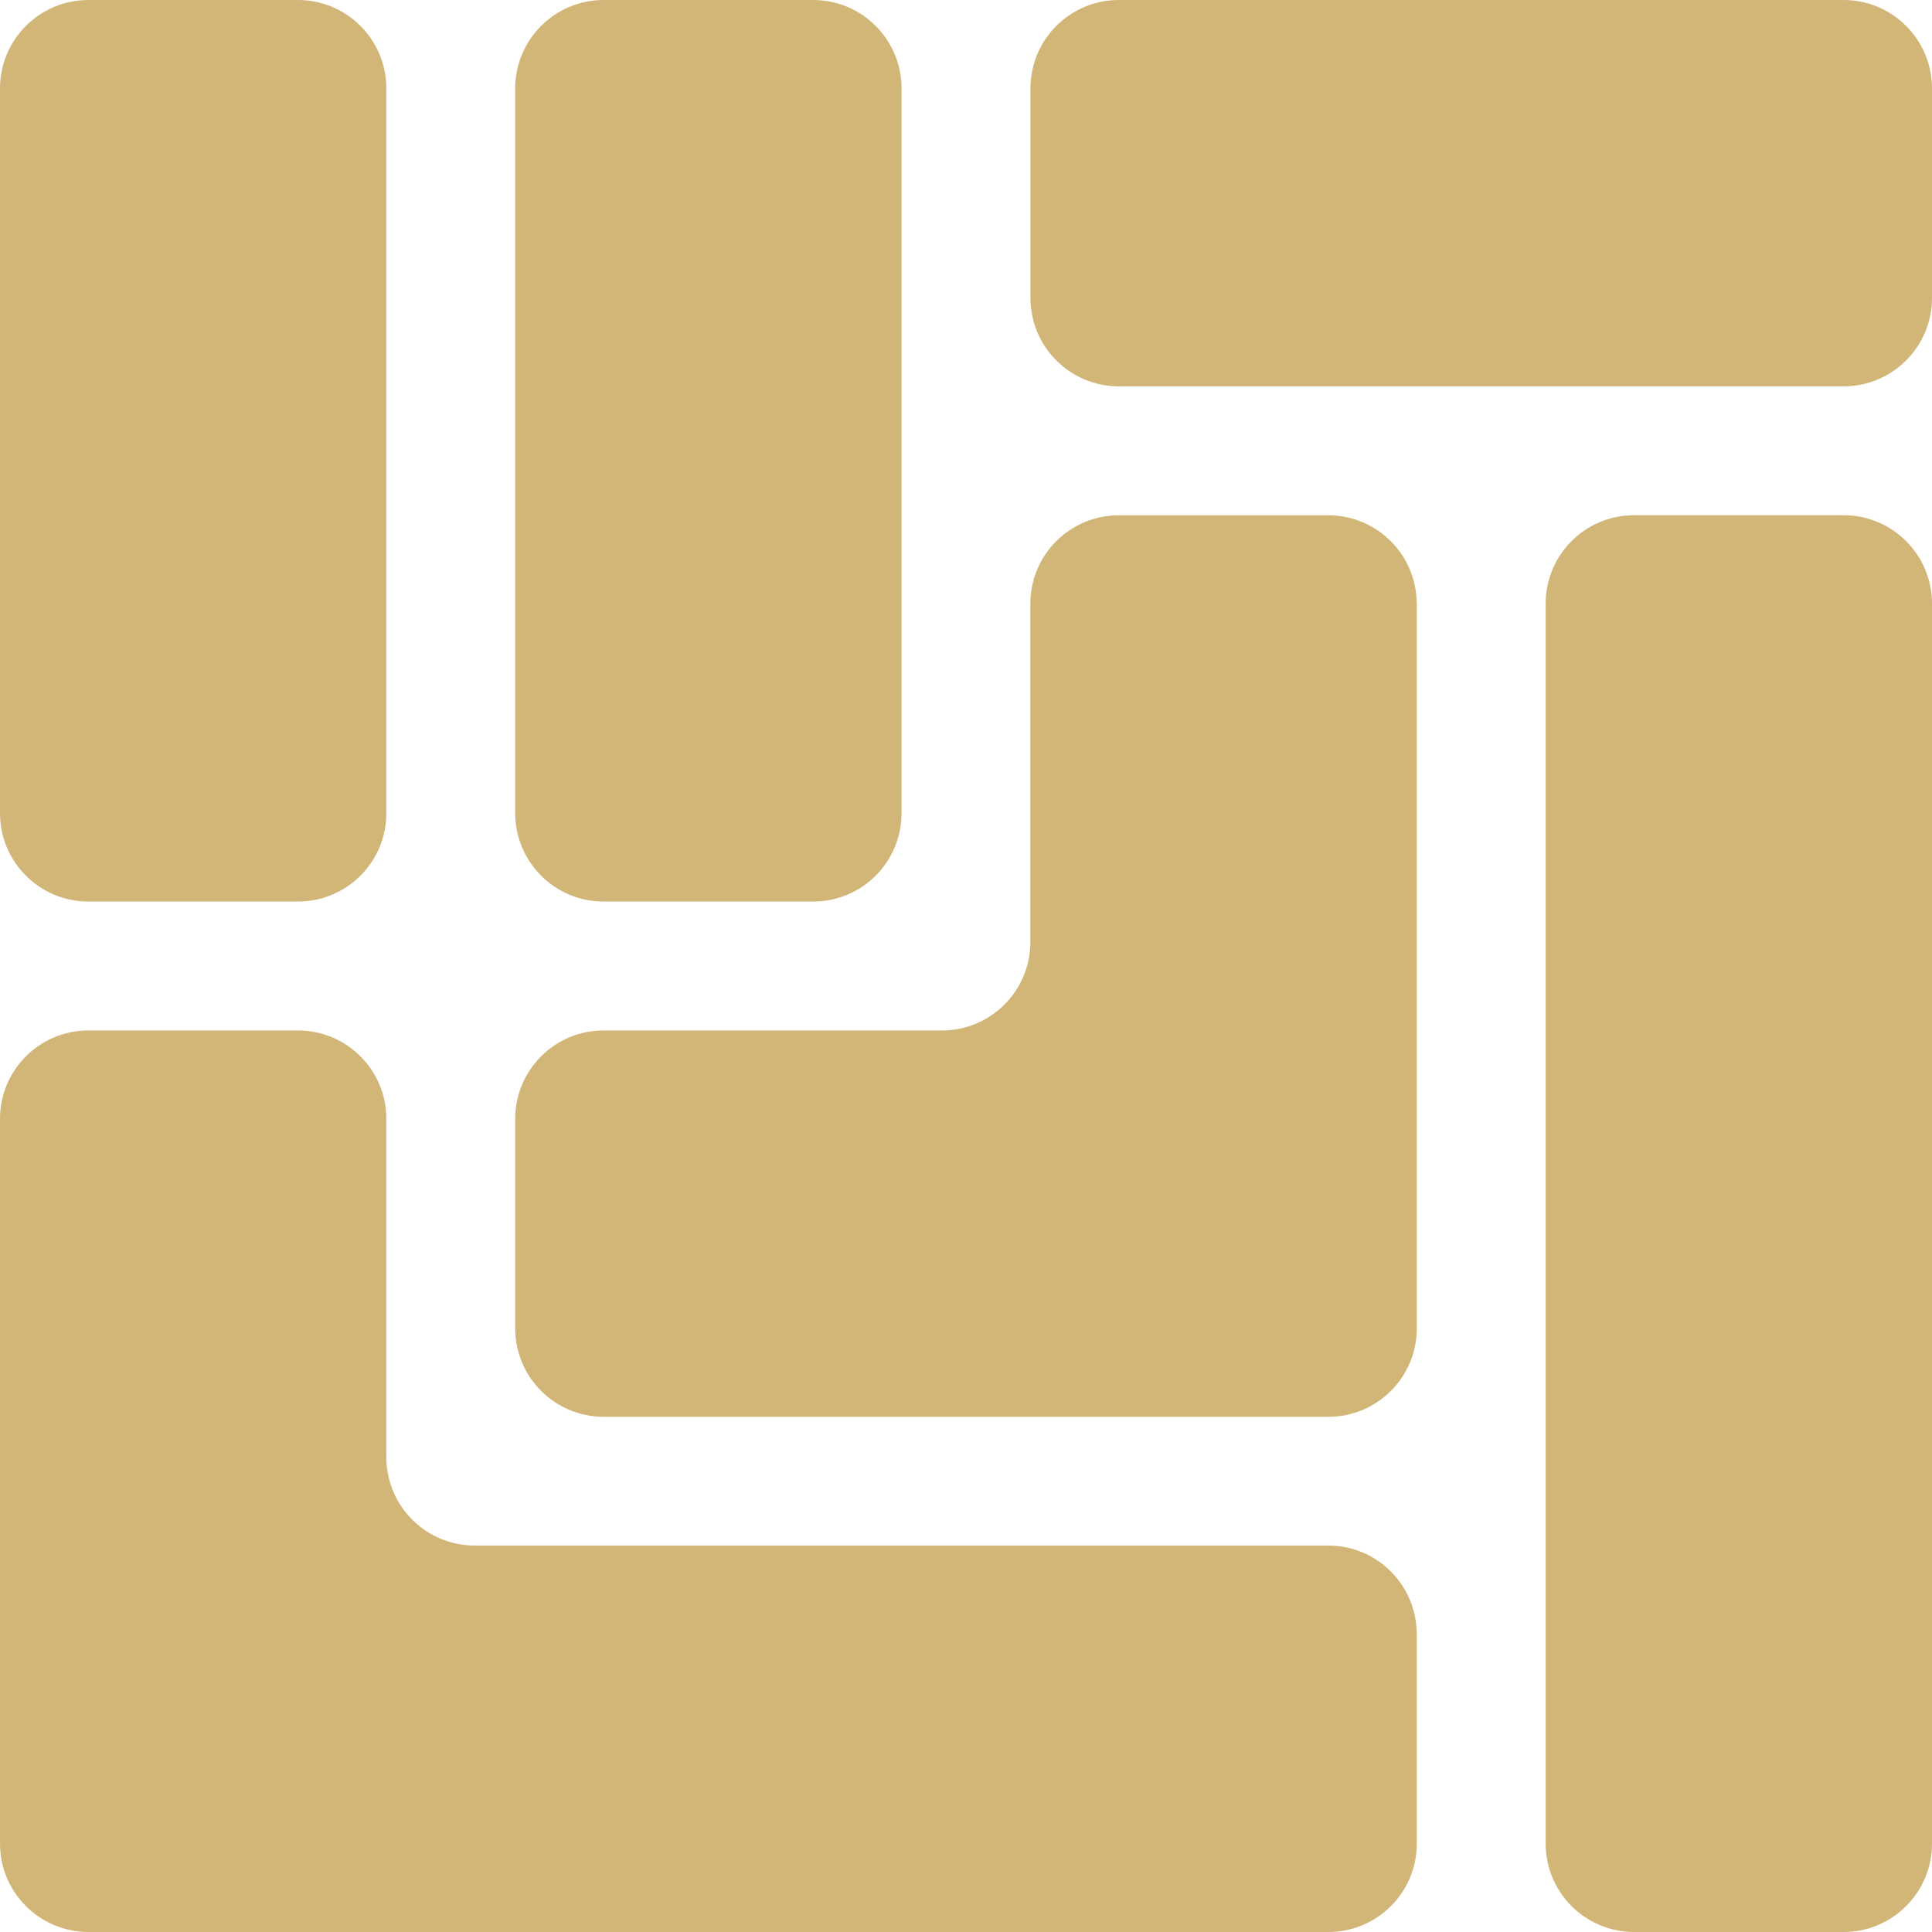 <svg width="36" height="36" viewBox="0 0 36 36" fill="none" xmlns="http://www.w3.org/2000/svg">
<path d="M7.199 1.647V15.152C7.199 16.062 6.461 16.799 5.551 16.799H1.647C0.738 16.799 -6.10352e-05 16.062 -6.10352e-05 15.152V1.647C-6.10352e-05 0.738 0.738 0 1.647 0H5.551C6.461 0 7.199 0.738 7.199 1.647Z" fill="#D2B678"/>
<path d="M36 11.248V34.353C36 35.262 35.262 36 34.353 36H30.448C29.539 36 28.801 35.262 28.801 34.353V11.248C28.801 10.338 29.539 9.6 30.448 9.6H34.353C35.262 9.6 36 10.338 36 11.248Z" fill="#D2B678"/>
<path d="M26.4 30.448V34.353C26.4 35.262 25.662 36 24.752 36H1.647C0.738 36 -6.10352e-05 35.262 -6.10352e-05 34.353V20.848C-6.10352e-05 19.938 0.738 19.201 1.647 19.201H5.551C6.461 19.201 7.199 19.938 7.199 20.848V27.152C7.199 28.062 7.936 28.799 8.846 28.799H24.75C25.66 28.799 26.398 29.537 26.398 30.447" fill="#D2B678"/>
<path d="M26.4 11.248V24.752C26.4 25.662 25.662 26.4 24.752 26.4H11.248C10.338 26.4 9.6 25.662 9.6 24.752V20.848C9.6 19.938 10.338 19.201 11.248 19.201H17.552C18.461 19.201 19.199 18.463 19.199 17.553V11.25C19.199 10.34 19.936 9.602 20.846 9.602H24.75C25.66 9.602 26.398 10.34 26.398 11.25" fill="#D2B678"/>
<path d="M16.799 1.647V15.152C16.799 16.062 16.062 16.799 15.152 16.799H11.248C10.338 16.799 9.6 16.062 9.6 15.152V1.647C9.6 0.738 10.338 0 11.248 0H15.152C16.062 0 16.799 0.738 16.799 1.647Z" fill="#D2B678"/>
<path d="M36 1.647V5.552C36 6.461 35.262 7.199 34.352 7.199H20.848C19.938 7.199 19.201 6.461 19.201 5.552V1.647C19.201 0.738 19.938 0 20.848 0H34.352C35.262 0 36 0.738 36 1.647Z" fill="#D2B678"/>
</svg>
